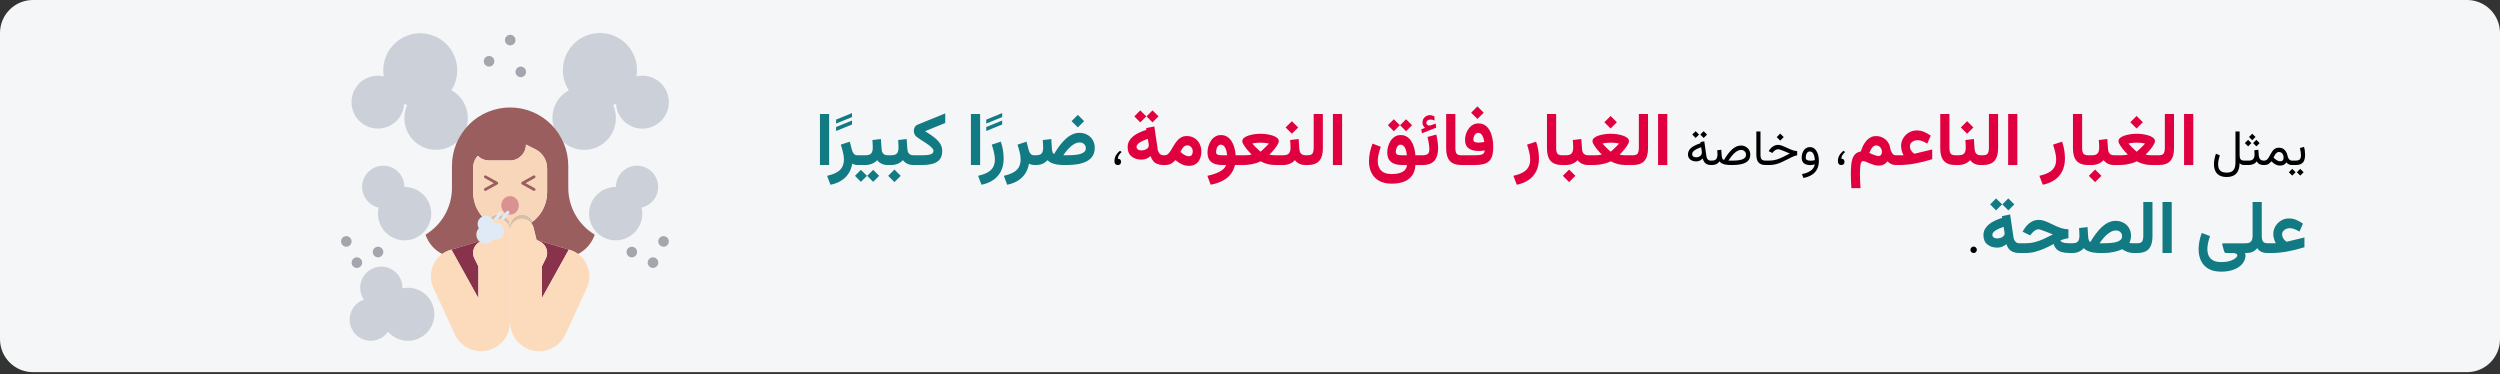<?xml version="1.0" encoding="UTF-8"?>
<svg xmlns="http://www.w3.org/2000/svg" width="909" height="136" viewBox="0 0 909 136" fill="none">
  <rect x="0" y="0" width="909" height="136" fill="#333333" stroke="none"/>
  <g clip-path="url(#clip0_108_2172)">
    <path d="M0 12V123.311C0 129.938 5.362 135.309 11.974 135.311H897.026C900.202 135.311 903.248 134.048 905.494 131.797C907.74 129.546 909 126.494 909 123.311V12C909 8.817 907.74 5.764 905.494 3.514C903.248 1.263 900.202 0 897.026 0H11.974C5.362 0.002 0 5.373 0 12Z" fill="#F5F6F7"></path>
    <path d="M131.653 67.977C131.643 65.218 133.107 62.663 135.49 61.28C137.873 59.898 140.812 59.898 143.195 61.28C145.578 62.663 147.042 65.218 147.032 67.977C151.156 67.948 154.846 70.539 156.226 74.434C157.605 78.329 156.372 82.672 153.153 85.255C149.933 87.838 145.435 88.094 141.945 85.892C138.454 83.691 136.739 79.515 137.67 75.489C134.157 74.706 131.656 71.584 131.653 67.977Z" fill="#CCD1D9"></path>
    <path d="M239.304 67.977C239.314 65.218 237.85 62.663 235.467 61.28C233.084 59.898 230.145 59.898 227.762 61.28C225.378 62.663 223.915 65.218 223.925 67.977C219.801 67.948 216.111 70.539 214.731 74.434C213.351 78.329 214.585 82.672 217.804 85.255C221.023 87.838 225.522 88.094 229.012 85.892C232.502 83.691 234.218 79.515 233.287 75.489C236.8 74.706 239.301 71.584 239.304 67.977Z" fill="#CCD1D9"></path>
    <path d="M204.752 51.575C203.889 49.658 202.745 47.88 201.359 46.301C199.77 41.081 202.043 35.459 206.809 32.819C203.547 27.743 204.043 21.114 208.024 16.582C212.005 12.05 218.504 10.717 223.941 13.317C229.379 15.916 232.434 21.817 231.425 27.77C235.354 26.865 239.429 28.515 241.629 31.901C243.829 35.286 243.686 39.689 241.271 42.924C238.856 46.159 234.682 47.54 230.82 46.38C226.958 45.221 224.228 41.769 223.985 37.736C223.634 37.906 223.276 38.06 222.909 38.2C225.144 43.167 223.61 49.024 219.23 52.25C214.849 55.477 208.814 55.195 204.752 51.575Z" fill="#CCD1D9"></path>
    <path d="M137.42 27.519C138.131 27.524 138.84 27.608 139.532 27.769C138.557 21.84 141.616 15.979 147.033 13.401C152.449 10.822 158.914 12.149 162.884 16.652C166.854 21.157 167.37 27.75 164.148 32.819C168.914 35.459 171.187 41.081 169.598 46.301C168.212 47.88 167.069 49.657 166.206 51.574C162.143 55.194 156.108 55.475 151.728 52.248C147.348 49.021 145.815 43.164 148.05 38.198C147.683 38.059 147.324 37.904 146.974 37.734C146.647 42.957 142.211 46.959 136.994 46.737C131.776 46.515 127.694 42.151 127.81 36.919C127.926 31.686 132.198 27.508 137.42 27.519L137.42 27.519Z" fill="#CCD1D9"></path>
    <path d="M185.478 39.079C179.869 39.075 174.489 41.307 170.523 45.282C166.556 49.257 164.33 54.649 164.333 60.271V68.305C164.333 75.274 160.684 81.731 154.721 85.316C155.734 88.376 157.919 90.906 160.796 92.348C161.696 91.701 162.696 91.206 163.756 90.884L164.14 90.768L175.867 87.243L176.962 82.811C177.124 82.155 177.441 81.548 177.885 81.039C174.215 78.526 172.02 74.358 172.022 69.904V61.061C172.022 59.427 172.632 57.853 173.733 56.649C174.805 57.734 176.265 58.344 177.789 58.344H185.478C188.662 58.34 191.241 55.755 191.246 52.564L194.687 54.279C197.286 55.593 198.928 58.258 198.935 61.176V69.903C198.937 74.358 196.742 78.526 193.072 81.039C193.516 81.547 193.833 82.155 193.994 82.811L195.09 87.243L206.816 90.768L207.201 90.884C208.261 91.206 209.261 91.701 210.161 92.348C213.037 90.905 215.223 88.375 216.236 85.316C210.273 81.731 206.624 75.273 206.624 68.304V60.271C206.627 54.649 204.401 49.257 200.434 45.282C196.468 41.307 191.088 39.075 185.478 39.079Z" fill="#9B5E5E"></path>
    <path d="M132.28 108.95C130.434 106.21 130.537 102.595 132.536 99.965C134.536 97.335 137.987 96.277 141.112 97.335C144.238 98.392 146.342 101.33 146.342 104.636C146.342 104.703 146.325 104.767 146.323 104.833C150.904 103.859 155.518 106.334 157.252 110.693C158.986 115.052 157.336 120.029 153.344 122.481C149.351 124.933 144.177 124.148 141.089 120.621C139.186 123.353 135.744 124.547 132.563 123.578C129.382 122.609 127.185 119.698 127.12 116.366C127.056 113.035 129.139 110.041 132.28 108.95H132.28Z" fill="#CCD1D9"></path>
    <path d="M198.454 93.966L197.012 96.876V108.435L206.816 90.768L195.09 87.242L196.455 87.917C197.977 88.689 198.936 90.253 198.935 91.963C198.94 92.66 198.775 93.348 198.454 93.966V93.966Z" fill="#88324C"></path>
    <path d="M172.503 93.967C172.182 93.348 172.017 92.66 172.022 91.963C172.021 90.254 172.98 88.689 174.502 87.917L175.867 87.243L164.141 90.769L173.944 108.435V96.876L172.503 93.967Z" fill="#88324C"></path>
    <path d="M197.012 108.435V96.876L198.454 93.967C198.775 93.348 198.94 92.66 198.935 91.963C198.936 90.254 197.977 88.689 196.455 87.917L195.09 87.243L193.994 82.812C193.832 82.156 193.516 81.548 193.072 81.039C191.892 79.668 189.985 79.176 188.292 79.808C186.599 80.44 185.476 82.061 185.478 83.871V117.124C185.476 122.09 188.923 126.389 193.763 127.455C198.603 128.52 203.531 126.065 205.605 121.555L213.391 104.64C214.002 103.331 214.317 101.904 214.313 100.459C214.315 97.243 212.769 94.223 210.161 92.348C209.261 91.701 208.261 91.207 207.201 90.884L206.816 90.769L197.012 108.435Z" fill="#FCDBBD"></path>
    <path d="M173.944 108.435L164.14 90.768L163.756 90.884C162.696 91.206 161.696 91.701 160.795 92.348C158.187 94.223 156.641 97.242 156.643 100.459C156.639 101.904 156.955 103.331 157.566 104.64L165.351 121.555C167.429 126.06 172.354 128.51 177.191 127.445C182.028 126.38 185.475 122.087 185.478 117.124V83.871C185.48 82.061 184.358 80.44 182.664 79.808C180.971 79.176 179.064 79.668 177.885 81.039C177.44 81.548 177.124 82.156 176.962 82.812L175.866 87.243L174.501 87.917C172.98 88.689 172.021 90.254 172.022 91.963C172.016 92.66 172.181 93.348 172.502 93.967L173.944 96.876L173.944 108.435Z" fill="#FCDBBD"></path>
    <path d="M185.482 82.364V83.87C185.476 82.059 186.597 80.437 188.29 79.805C189.983 79.172 191.89 79.665 193.068 81.039C193.293 80.885 193.508 80.723 193.725 80.552C193.559 80.18 193.338 79.837 193.068 79.533C191.888 78.165 189.984 77.677 188.293 78.308C186.603 78.939 185.482 80.556 185.482 82.364Z" fill="#DBBFA4"></path>
    <path d="M177.231 80.552C177.447 80.723 177.663 80.885 177.888 81.039C179.066 79.665 180.974 79.173 182.669 79.805C184.363 80.436 185.485 82.059 185.482 83.871V82.365C185.479 80.556 184.357 78.939 182.665 78.308C180.974 77.677 179.069 78.165 177.888 79.533C177.62 79.839 177.399 80.182 177.231 80.552Z" fill="#DBBFA4"></path>
    <path d="M172.021 61.064V69.902C172.018 74.069 173.942 78.001 177.231 80.552C177.399 80.182 177.62 79.838 177.887 79.532C179.069 78.165 180.973 77.677 182.665 78.308C184.357 78.938 185.479 80.555 185.482 82.364C185.482 80.556 186.603 78.939 188.293 78.308C189.984 77.677 191.887 78.165 193.067 79.532C193.337 79.836 193.559 80.18 193.724 80.552C197.016 78.004 198.94 74.07 198.934 69.902V61.172C198.925 58.258 197.284 55.595 194.687 54.282L191.241 52.569C191.231 55.752 188.659 58.331 185.482 58.34H177.789C176.264 58.341 174.803 57.731 173.731 56.645C172.629 57.852 172.019 59.428 172.021 61.064Z" fill="#F7D6BA"></path>
    <path d="M241.262 85.859C240.752 85.859 240.263 86.062 239.902 86.424C239.542 86.785 239.339 87.275 239.339 87.786C239.339 88.297 239.542 88.787 239.902 89.148C240.263 89.51 240.752 89.713 241.262 89.713C241.772 89.713 242.261 89.51 242.621 89.148C242.982 88.787 243.184 88.297 243.184 87.786C243.184 86.722 242.323 85.859 241.262 85.859Z" fill="#A3A7AD"></path>
    <path d="M229.728 89.713C228.666 89.713 227.805 90.575 227.805 91.639C227.805 92.703 228.666 93.566 229.728 93.566C230.789 93.566 231.65 92.703 231.65 91.639C231.65 90.575 230.789 89.713 229.728 89.713Z" fill="#A3A7AD"></path>
    <path d="M237.417 93.566C236.355 93.566 235.495 94.428 235.495 95.492C235.495 96.556 236.355 97.419 237.417 97.419C238.479 97.419 239.339 96.556 239.339 95.492C239.339 94.981 239.137 94.491 238.776 94.13C238.416 93.769 237.927 93.566 237.417 93.566Z" fill="#A3A7AD"></path>
    <path d="M125.922 85.859C124.86 85.859 124 86.722 124 87.786C124 88.297 124.202 88.787 124.563 89.148C124.923 89.51 125.412 89.713 125.922 89.713C126.432 89.713 126.921 89.51 127.281 89.148C127.642 88.787 127.844 88.297 127.844 87.786C127.844 87.275 127.642 86.785 127.281 86.424C126.921 86.062 126.432 85.859 125.922 85.859Z" fill="#A3A7AD"></path>
    <path d="M137.456 89.713C136.394 89.713 135.533 90.575 135.533 91.639C135.533 92.703 136.394 93.566 137.456 93.566C138.517 93.566 139.378 92.703 139.378 91.639C139.378 90.575 138.517 89.713 137.456 89.713Z" fill="#A3A7AD"></path>
    <path d="M129.766 93.566C128.705 93.566 127.844 94.428 127.844 95.492C127.844 96.556 128.705 97.419 129.766 97.419C130.828 97.419 131.688 96.556 131.688 95.492C131.688 94.428 130.828 93.566 129.766 93.566Z" fill="#A3A7AD"></path>
    <path d="M189.359 24.209C188.297 24.209 187.437 25.072 187.437 26.136C187.437 27.2 188.297 28.063 189.359 28.063C190.421 28.063 191.281 27.2 191.281 26.136C191.281 25.625 191.079 25.135 190.718 24.774C190.358 24.413 189.869 24.209 189.359 24.209Z" fill="#A3A7AD"></path>
    <path d="M177.825 20.356C176.763 20.356 175.902 21.219 175.902 22.283C175.902 22.794 176.105 23.284 176.465 23.645C176.826 24.006 177.315 24.209 177.825 24.209C178.886 24.209 179.747 23.347 179.747 22.283C179.747 21.219 178.886 20.356 177.825 20.356Z" fill="#A3A7AD"></path>
    <path d="M185.514 12.65C184.452 12.65 183.592 13.513 183.592 14.577C183.592 15.641 184.452 16.503 185.514 16.503C186.576 16.503 187.437 15.641 187.437 14.577C187.436 13.513 186.576 12.65 185.514 12.65Z" fill="#A3A7AD"></path>
    <path d="M194.185 69.411C194.42 69.411 194.626 69.252 194.685 69.023C194.744 68.795 194.641 68.555 194.435 68.441L191.099 66.589L194.435 64.737C194.598 64.648 194.701 64.479 194.705 64.293C194.709 64.107 194.613 63.934 194.454 63.839C194.295 63.743 194.097 63.741 193.935 63.832L189.784 66.136C189.62 66.228 189.518 66.401 189.518 66.589C189.518 66.777 189.62 66.951 189.784 67.042L193.935 69.346C194.012 69.389 194.097 69.411 194.185 69.411H194.185Z" fill="#9B5E5E"></path>
    <path d="M176.477 69.411C176.564 69.411 176.65 69.389 176.726 69.346L180.877 67.042C181.041 66.95 181.143 66.777 181.143 66.589C181.143 66.401 181.041 66.228 180.877 66.136L176.726 63.832C176.565 63.741 176.367 63.743 176.208 63.838C176.048 63.934 175.953 64.107 175.956 64.293C175.96 64.479 176.063 64.648 176.226 64.737L179.562 66.589L176.226 68.441C176.02 68.555 175.918 68.795 175.977 69.023C176.036 69.251 176.241 69.411 176.477 69.411L176.477 69.411Z" fill="#9B5E5E"></path>
    <path d="M185.459 78.033C183.693 78.033 182.261 76.526 182.261 74.668C182.261 72.81 183.693 71.303 185.459 71.303C187.225 71.303 188.656 72.81 188.656 74.668C188.656 76.526 187.225 78.033 185.459 78.033Z" fill="#D99192"></path>
    <path d="M174.106 83.037C173.462 81.981 173.527 80.638 174.271 79.651C175.016 78.664 176.287 78.234 177.476 78.567C178.665 78.899 179.53 79.928 179.656 81.158C180.776 80.941 181.923 81.378 182.615 82.287C183.308 83.197 183.426 84.421 182.92 85.446C182.415 86.472 181.373 87.122 180.232 87.123C179.912 87.123 179.594 87.071 179.291 86.97C178.65 88.057 177.445 88.679 176.191 88.57C174.936 88.462 173.855 87.642 173.411 86.461C172.966 85.281 173.236 83.949 174.106 83.037Z" fill="#E0EAF7"></path>
    <path d="M180.216 80.29C180.39 80.29 180.555 80.212 180.665 80.077L182.519 77.819C182.715 77.57 182.676 77.21 182.431 77.008C182.187 76.807 181.827 76.838 181.621 77.079L179.767 79.337C179.624 79.511 179.594 79.752 179.69 79.956C179.787 80.16 179.991 80.29 180.216 80.29V80.29Z" fill="#E0EAF7"></path>
    <path d="M182.815 80.05C182.988 80.05 183.153 79.972 183.264 79.837L185.117 77.579C185.31 77.33 185.27 76.972 185.027 76.771C184.784 76.571 184.425 76.601 184.219 76.839L182.366 79.097C182.223 79.271 182.193 79.512 182.289 79.716C182.385 79.92 182.59 80.05 182.815 80.05V80.05Z" fill="#E0EAF7"></path>
    <path d="M301.479 41.451H298.13V59.987H301.479V41.451ZM303.997 47.632L309.784 45.272V43.822L303.997 46.195V47.632ZM303.997 44.929L309.784 42.569V41.119L303.997 43.492V44.929ZM311.946 60H312.302V56.454H311.801C311.212 56.454 310.76 56.273 310.443 55.913C310.136 55.544 309.903 55.056 309.745 54.45L308.98 51.51L305.71 52.591C306 53.443 306.26 54.353 306.488 55.32C306.726 56.287 306.844 57.166 306.844 57.956C306.844 59.126 306.607 60.101 306.132 60.883C305.658 61.666 304.963 62.294 304.049 62.769C303.144 63.252 302.041 63.639 300.74 63.929L301.953 67.172C303.5 66.864 304.823 66.355 305.921 65.643C307.029 64.939 307.912 64.065 308.571 63.019C309.23 61.973 309.666 60.795 309.876 59.486C310.114 59.635 310.413 59.758 310.773 59.855C311.133 59.952 311.524 60 311.946 60ZM311.788 56.454V60H313.779V56.454H311.788ZM317.483 61.767L315.308 63.929L317.483 66.117L319.659 63.929L317.483 61.767ZM313.027 61.767L310.878 63.929L313.027 66.117L315.229 63.929L313.027 61.767ZM317.207 50.916C317.25 51.365 317.281 51.826 317.299 52.301C317.325 52.767 317.338 53.246 317.338 53.738C317.338 54.652 317.145 55.333 316.758 55.781C316.372 56.23 315.682 56.454 314.688 56.454H313.436V60H314.688C315.523 60 316.31 59.846 317.048 59.539C317.795 59.231 318.428 58.796 318.947 58.233C319.21 58.585 319.522 58.893 319.883 59.156C320.243 59.42 320.661 59.627 321.135 59.776C321.61 59.925 322.146 60 322.744 60H323.034V56.454H322.77C322.278 56.454 321.874 56.361 321.557 56.177C321.241 55.992 320.999 55.728 320.832 55.386C320.674 55.043 320.582 54.643 320.555 54.186L320.292 50.547L317.207 50.916ZM322.506 56.454V60H323.139V56.454H322.506ZM325.222 61.648L322.941 63.929L325.222 66.21L327.503 63.929L325.222 61.648ZM326.567 50.916C326.611 51.365 326.642 51.826 326.659 52.301C326.686 52.767 326.699 53.246 326.699 53.738C326.699 54.652 326.505 55.333 326.119 55.781C325.732 56.23 325.042 56.454 324.049 56.454H322.796V60H324.049C324.884 60 325.67 59.846 326.409 59.539C327.156 59.231 327.789 58.796 328.307 58.233C328.571 58.585 328.883 58.893 329.243 59.156C329.604 59.42 330.021 59.627 330.496 59.776C330.97 59.925 331.506 60 332.104 60H332.394V56.454H332.13C331.638 56.454 331.234 56.361 330.917 56.177C330.601 55.992 330.359 55.728 330.192 55.386C330.034 55.043 329.942 54.643 329.916 54.186L329.652 50.547L326.567 50.916ZM336.349 47.7L343.692 44.72V41.227L333.646 45.327C333.189 45.502 332.842 45.806 332.605 46.236C332.376 46.667 332.262 47.12 332.262 47.594C332.262 48.016 332.354 48.425 332.539 48.82C332.732 49.216 333 49.545 333.343 49.809C333.765 50.117 334.24 50.442 334.767 50.785C335.303 51.127 335.839 51.475 336.375 51.826C336.92 52.178 337.421 52.529 337.878 52.881C338.335 53.232 338.705 53.571 338.986 53.896C339.267 54.221 339.408 54.52 339.408 54.792C339.408 55.241 339.25 55.584 338.933 55.821C338.617 56.058 338.138 56.225 337.496 56.322C336.863 56.41 336.059 56.454 335.083 56.454H331.906V60H335.097C336.644 60 337.975 59.851 339.091 59.552C340.216 59.244 341.082 58.717 341.688 57.97C342.295 57.214 342.598 56.172 342.598 54.845C342.598 54.23 342.493 53.654 342.282 53.118C342.071 52.582 341.772 52.077 341.385 51.602C340.999 51.127 340.546 50.675 340.027 50.244C339.509 49.805 338.938 49.378 338.313 48.965C337.689 48.552 337.035 48.13 336.349 47.7ZM356.375 41.451H353.026V59.987H356.375V41.451ZM358.603 47.632L364.391 45.272V43.822L358.603 46.195V47.632ZM358.603 44.929L364.391 42.569V41.119L358.603 43.492V44.929ZM356.876 67.172C358.537 66.838 359.97 66.258 361.174 65.432C362.378 64.606 363.305 63.533 363.956 62.215C364.606 60.905 364.931 59.363 364.931 57.587C364.931 56.612 364.843 55.592 364.667 54.529C364.492 53.465 364.232 52.459 363.89 51.51L360.607 52.591C360.897 53.443 361.156 54.353 361.385 55.32C361.622 56.287 361.741 57.166 361.741 57.956C361.741 59.126 361.503 60.101 361.029 60.883C360.554 61.666 359.86 62.294 358.946 62.769C358.041 63.252 356.938 63.639 355.637 63.929L356.876 67.172ZM376.203 60H376.559V56.454H376.058C375.469 56.454 375.017 56.273 374.7 55.913C374.393 55.544 374.16 55.056 374.001 54.45L373.237 51.51L369.967 52.591C370.257 53.443 370.517 54.353 370.745 55.32C370.982 56.287 371.101 57.166 371.101 57.956C371.101 59.126 370.864 60.101 370.389 60.883C369.915 61.666 369.22 62.294 368.306 62.769C367.401 63.252 366.298 63.639 364.997 63.929L366.21 67.172C367.757 66.864 369.08 66.355 370.178 65.643C371.286 64.939 372.169 64.065 372.828 63.019C373.487 61.973 373.922 60.795 374.133 59.486C374.371 59.635 374.669 59.758 375.03 59.855C375.39 59.952 375.781 60 376.203 60ZM391.905 41.767L389.624 44.048L391.905 46.329L394.186 44.048L391.905 41.767ZM392.538 51.787C393.197 51.787 393.737 51.984 394.159 52.38C394.59 52.767 394.805 53.281 394.805 53.922C394.805 54.432 394.634 54.854 394.291 55.188C393.948 55.513 393.465 55.773 392.841 55.966C392.217 56.15 391.492 56.278 390.666 56.348C389.839 56.419 388.947 56.454 387.989 56.454H386.605C387.036 55.821 387.488 55.223 387.963 54.661C388.438 54.098 388.93 53.602 389.439 53.171C389.949 52.74 390.463 52.402 390.982 52.156C391.509 51.91 392.028 51.787 392.538 51.787ZM383.283 55.966C383.037 55.922 382.848 55.715 382.716 55.346C382.593 54.968 382.514 54.577 382.479 54.173L382.241 50.56L379.156 50.93C379.191 51.387 379.222 51.848 379.249 52.314C379.275 52.771 379.288 53.246 379.288 53.738C379.288 54.643 379.108 55.324 378.748 55.781C378.396 56.23 377.675 56.454 376.585 56.454H376.071L376.058 60H376.585C377.596 60 378.431 59.846 379.09 59.539C379.758 59.231 380.343 58.796 380.844 58.233C381.248 58.647 381.745 58.985 382.333 59.248C382.931 59.512 383.63 59.706 384.43 59.829C385.229 59.943 386.144 60 387.172 60H387.871C389.338 60 390.692 59.895 391.931 59.684C393.17 59.464 394.247 59.112 395.161 58.629C396.084 58.137 396.796 57.486 397.297 56.678C397.798 55.869 398.048 54.872 398.048 53.685C398.048 52.648 397.807 51.725 397.323 50.916C396.849 50.099 396.189 49.462 395.346 49.005C394.502 48.539 393.535 48.306 392.445 48.306C391.522 48.306 390.644 48.508 389.809 48.913C388.974 49.308 388.178 49.857 387.422 50.56C386.667 51.264 385.941 52.077 385.247 52.999C384.562 53.922 383.907 54.911 383.283 55.966ZM730.222 72.145L728.047 74.308L730.222 76.496L732.397 74.308L730.222 72.145ZM725.766 72.145L723.617 74.308L725.766 76.496L727.968 74.308L725.766 72.145ZM734.23 92H734.665V88.454H734.283C733.624 88.454 733.118 88.243 732.767 87.821C732.415 87.39 732.2 86.907 732.121 86.371L730.881 77.973L727.902 78.579L727.994 79.212C727.08 79.493 726.21 79.827 725.384 80.214C724.566 80.592 723.841 81.036 723.208 81.545C722.584 82.055 722.088 82.635 721.719 83.286C721.358 83.936 721.178 84.67 721.178 85.487C721.178 86.973 721.653 88.102 722.602 88.876C723.551 89.649 724.738 90.036 726.162 90.036C726.803 90.036 727.392 89.935 727.928 89.732C728.464 89.522 729 89.201 729.537 88.77C729.756 89.482 730.073 90.08 730.486 90.563C730.899 91.038 731.417 91.398 732.042 91.644C732.666 91.881 733.395 92 734.23 92ZM728.864 84.868C728.864 85.272 728.724 85.61 728.442 85.883C728.17 86.155 727.823 86.357 727.401 86.489C726.979 86.621 726.553 86.687 726.122 86.687C725.612 86.687 725.199 86.573 724.883 86.344C724.575 86.107 724.421 85.782 724.421 85.369C724.421 85.079 724.531 84.797 724.751 84.525C724.971 84.252 725.27 83.998 725.647 83.76C726.034 83.514 726.474 83.286 726.966 83.075C727.458 82.855 727.972 82.653 728.508 82.468L728.759 83.998C728.794 84.156 728.82 84.31 728.838 84.459C728.855 84.608 728.864 84.745 728.864 84.868ZM753.346 88.454H752.634C752.063 88.454 751.527 88.423 751.026 88.361C750.525 88.3 750.107 88.194 749.773 88.045C749.448 87.887 749.237 87.685 749.141 87.439C749.712 87.192 750.226 87.012 750.683 86.898C751.14 86.775 751.606 86.691 752.081 86.647V83.378C751.571 83.352 751.096 83.303 750.657 83.233C750.217 83.154 749.765 83.04 749.299 82.89C748.842 82.732 748.323 82.53 747.743 82.284C747.163 82.029 746.482 81.708 745.7 81.321C744.97 80.961 744.245 80.644 743.524 80.372C742.812 80.091 742.065 79.95 741.283 79.95C740.141 79.95 739.112 80.275 738.198 80.926C737.284 81.576 736.524 82.402 735.917 83.404L735.403 84.235L738.172 85.593L738.805 84.802C739.068 84.459 739.42 84.138 739.859 83.839C740.308 83.532 740.778 83.378 741.27 83.378C741.375 83.378 741.512 83.4 741.679 83.444C741.854 83.488 742.061 83.554 742.298 83.642C742.544 83.721 742.821 83.822 743.129 83.945C743.428 84.05 743.771 84.182 744.157 84.34C744.553 84.49 744.948 84.644 745.344 84.802C745.748 84.96 746.113 85.109 746.438 85.25C745.172 85.9 743.999 86.467 742.918 86.951C741.846 87.425 740.787 87.794 739.741 88.058C738.704 88.322 737.592 88.454 736.405 88.454H734.19V92H736.366C737.596 92 738.792 91.851 739.952 91.552C741.121 91.244 742.268 90.844 743.393 90.352C744.518 89.851 745.625 89.306 746.715 88.717C746.935 89.499 747.295 90.132 747.796 90.616C748.297 91.099 748.947 91.451 749.747 91.67C750.547 91.89 751.492 92 752.582 92H753.346V88.454ZM769.325 83.787C769.984 83.787 770.524 83.984 770.946 84.38C771.377 84.767 771.592 85.281 771.592 85.922C771.592 86.432 771.421 86.854 771.078 87.188C770.735 87.513 770.252 87.772 769.628 87.966C769.004 88.15 768.279 88.278 767.453 88.348C766.626 88.418 765.734 88.454 764.776 88.454H763.392C763.823 87.821 764.275 87.223 764.75 86.661C765.225 86.098 765.717 85.602 766.227 85.171C766.736 84.74 767.25 84.402 767.769 84.156C768.296 83.91 768.815 83.787 769.325 83.787ZM764.658 92C766.029 92 767.312 91.873 768.507 91.618C769.711 91.363 770.757 91.029 771.645 90.616C772.19 91.002 772.818 91.332 773.53 91.605C774.242 91.868 775.13 92 776.193 92H776.562V88.454H776.18C775.855 88.454 775.569 88.449 775.323 88.44C775.086 88.432 774.875 88.418 774.69 88.401C774.506 88.383 774.343 88.361 774.203 88.335C774.422 87.992 774.581 87.57 774.677 87.069C774.783 86.568 774.835 86.107 774.835 85.685C774.835 84.648 774.594 83.725 774.11 82.916C773.636 82.099 772.977 81.462 772.133 81.005C771.289 80.539 770.322 80.306 769.232 80.306C768.301 80.306 767.417 80.508 766.583 80.913C765.756 81.308 764.965 81.857 764.209 82.561C763.454 83.264 762.733 84.077 762.047 84.999C761.362 85.922 760.703 86.911 760.07 87.966C759.824 87.922 759.635 87.715 759.503 87.346C759.38 86.968 759.301 86.577 759.266 86.173L759.028 82.561L755.943 82.93C755.979 83.387 756.009 83.848 756.036 84.314C756.062 84.771 756.075 85.246 756.075 85.738C756.075 86.643 755.895 87.324 755.535 87.781C755.183 88.23 754.462 88.454 753.373 88.454H752.858L752.845 92H753.373C754.383 92 755.218 91.846 755.877 91.539C756.545 91.231 757.13 90.796 757.631 90.233C758.035 90.647 758.532 90.985 759.121 91.249C759.718 91.512 760.417 91.706 761.217 91.829C762.017 91.943 762.931 92 763.959 92H764.658ZM776.088 88.454V92H777.063C779.023 92 780.443 91.495 781.322 90.484C782.201 89.473 782.64 87.979 782.64 86.001V73.451H779.305V85.751C779.305 86.63 779.168 87.302 778.896 87.768C778.632 88.225 778.026 88.454 777.077 88.454H776.088ZM789.641 73.451H786.292V91.987H789.641V73.451ZM807.61 98.776C809.025 98.776 810.282 98.614 811.38 98.289C812.479 97.972 813.406 97.537 814.162 96.983C814.918 96.43 815.489 95.797 815.876 95.085C816.263 94.382 816.456 93.648 816.456 92.883C816.456 92.734 816.447 92.598 816.43 92.475C816.412 92.352 816.368 92.193 816.298 92V88.467H808.493C808.229 88.467 808.076 88.524 808.032 88.638C807.988 88.744 808.001 88.906 808.071 89.126L808.585 91.024C808.673 91.323 808.761 91.561 808.849 91.736C808.946 91.912 809.161 92 809.495 92H811.539C812.215 92 812.708 92.066 813.015 92.198C813.332 92.338 813.49 92.571 813.49 92.897C813.49 93.134 813.288 93.441 812.883 93.819C812.479 94.197 811.842 94.536 810.972 94.835C810.11 95.133 808.99 95.283 807.61 95.283C806.335 95.283 805.333 95.067 804.604 94.637C803.875 94.206 803.356 93.63 803.048 92.91C802.75 92.189 802.6 91.398 802.6 90.537C802.6 89.904 802.679 89.196 802.837 88.414C803.004 87.632 803.246 86.775 803.562 85.843L800.57 84.696C800.157 85.795 799.858 86.845 799.673 87.847C799.498 88.84 799.41 89.772 799.41 90.642C799.41 92.18 799.695 93.56 800.267 94.782C800.847 96.012 801.739 96.983 802.943 97.695C804.156 98.416 805.711 98.776 807.61 98.776ZM819.04 85.79C819.04 86.379 818.961 86.872 818.803 87.267C818.653 87.663 818.398 87.961 818.038 88.164C817.687 88.357 817.203 88.454 816.588 88.454H815.823V92H816.667C817.37 92 817.963 91.93 818.447 91.789C818.939 91.648 819.361 91.451 819.712 91.196C820.073 90.932 820.407 90.616 820.714 90.247C820.996 90.633 821.308 90.959 821.65 91.222C822.002 91.477 822.406 91.67 822.863 91.802C823.329 91.934 823.878 92 824.511 92H824.88V88.454H824.485C823.922 88.454 823.487 88.353 823.18 88.15C822.881 87.948 822.67 87.649 822.547 87.254C822.433 86.858 822.375 86.375 822.375 85.804V73.451H819.04V85.79ZM827.478 88.454H824.419V92H825.737C826.687 92 827.645 91.956 828.611 91.868C829.587 91.772 830.576 91.635 831.578 91.46C832.588 91.275 833.617 91.055 834.663 90.8C835.708 90.537 836.785 90.233 837.893 89.891V86.344L831.63 87.847C831.586 87.856 831.538 87.865 831.485 87.874C831.441 87.882 831.406 87.887 831.38 87.887C831.204 87.79 830.984 87.614 830.721 87.359C830.466 87.096 830.242 86.775 830.048 86.397C829.864 86.019 829.771 85.615 829.771 85.184C829.771 84.727 829.908 84.336 830.18 84.011C830.453 83.677 830.8 83.422 831.222 83.246C831.644 83.061 832.074 82.969 832.514 82.969C833.164 82.969 833.771 83.088 834.333 83.325C834.904 83.562 835.489 83.857 836.086 84.209L837.365 81.308C836.513 80.728 835.682 80.271 834.874 79.937C834.074 79.594 833.208 79.423 832.276 79.423C831.23 79.423 830.277 79.682 829.416 80.201C828.554 80.71 827.864 81.396 827.346 82.257C826.827 83.119 826.568 84.064 826.568 85.092C826.568 85.443 826.607 85.826 826.687 86.239C826.766 86.643 826.871 87.039 827.003 87.425C827.144 87.812 827.302 88.155 827.478 88.454Z" fill="#117A83"></path>
    <path d="M407.817 55.28L407.237 54.823C406.839 55.134 406.484 55.48 406.174 55.86C405.869 56.241 405.632 56.657 405.462 57.108C405.292 57.554 405.207 58.043 405.207 58.576C405.207 59.01 405.307 59.355 405.506 59.613C405.711 59.871 406.045 60 406.508 60C406.871 60 407.144 59.898 407.325 59.692C407.507 59.481 407.598 59.197 407.598 58.84C407.598 58.477 407.516 58.204 407.352 58.023C407.193 57.841 406.906 57.75 406.49 57.75C406.49 57.217 406.607 56.766 406.842 56.397C407.082 56.027 407.407 55.655 407.817 55.28ZM619.449 47.704L618.228 48.926L619.449 50.165L620.68 48.926L619.449 47.704ZM616.531 47.704L615.31 48.926L616.531 50.165L617.762 48.926L616.531 47.704ZM622.077 60H622.376V58.4H622.112C621.603 58.4 621.213 58.26 620.943 57.978C620.68 57.691 620.513 57.29 620.442 56.774L619.678 51.378L618.271 51.659L618.333 52.081C617.542 52.327 616.856 52.594 616.276 52.881C615.702 53.162 615.228 53.47 614.853 53.804C614.478 54.138 614.199 54.498 614.018 54.885C613.836 55.272 613.745 55.69 613.745 56.142C613.745 56.938 614.029 57.562 614.598 58.014C615.166 58.465 615.869 58.69 616.707 58.69C617.199 58.69 617.633 58.6 618.008 58.418C618.383 58.236 618.761 57.976 619.142 57.636C619.235 58.105 619.402 58.518 619.643 58.875C619.889 59.232 620.211 59.511 620.609 59.71C621.014 59.903 621.503 60 622.077 60ZM618.79 55.491C618.79 55.849 618.69 56.156 618.491 56.414C618.298 56.672 618.043 56.868 617.727 57.003C617.416 57.138 617.088 57.205 616.742 57.205C616.291 57.205 615.934 57.105 615.67 56.906C615.406 56.707 615.274 56.414 615.274 56.027C615.274 55.787 615.336 55.562 615.459 55.351C615.588 55.134 615.784 54.926 616.048 54.727C616.312 54.522 616.648 54.319 617.059 54.12C617.475 53.915 617.967 53.71 618.535 53.505L618.755 54.973C618.767 55.066 618.775 55.154 618.781 55.236C618.787 55.318 618.79 55.403 618.79 55.491ZM633.037 54.516C633.582 54.516 634.019 54.685 634.347 55.025C634.681 55.365 634.848 55.793 634.848 56.309C634.848 56.672 634.745 56.985 634.54 57.249C634.335 57.513 634.027 57.73 633.617 57.899C633.207 58.069 632.691 58.195 632.07 58.277C631.449 58.359 630.72 58.4 629.882 58.4H628.458C628.868 57.756 629.272 57.19 629.671 56.704C630.069 56.218 630.459 55.813 630.84 55.491C631.227 55.163 631.602 54.92 631.965 54.762C632.334 54.598 632.691 54.516 633.037 54.516ZM626.867 58.128C626.586 58.128 626.378 57.958 626.243 57.618C626.108 57.273 626.026 56.903 625.997 56.511L625.865 54.454L624.397 54.63C624.409 54.905 624.424 55.163 624.441 55.403C624.465 55.644 624.477 55.904 624.477 56.185C624.477 56.848 624.333 57.384 624.046 57.794C623.765 58.198 623.214 58.4 622.394 58.4H622.06L622.051 60H622.394C623.097 60 623.659 59.895 624.081 59.684C624.509 59.467 624.893 59.127 625.232 58.664C625.414 58.945 625.675 59.185 626.015 59.385C626.354 59.584 626.806 59.736 627.368 59.842C627.931 59.947 628.625 60 629.451 60H629.917C631.001 60 631.947 59.924 632.756 59.772C633.57 59.619 634.247 59.388 634.786 59.077C635.325 58.761 635.729 58.365 635.999 57.891C636.269 57.416 636.403 56.859 636.403 56.221C636.403 55.594 636.257 55.031 635.964 54.533C635.671 54.035 635.264 53.643 634.742 53.355C634.227 53.062 633.635 52.916 632.967 52.916C632.463 52.916 631.959 53.022 631.455 53.232C630.951 53.443 630.447 53.763 629.943 54.19C629.439 54.618 628.93 55.16 628.414 55.816C627.904 56.467 627.389 57.237 626.867 58.128ZM638.609 47.81V56.291C638.609 57.574 638.885 58.515 639.436 59.112C639.986 59.704 640.821 60 641.94 60H642.151V58.4H641.94C641.325 58.4 640.865 58.257 640.561 57.97C640.262 57.683 640.112 57.126 640.112 56.3V47.81H638.609ZM647.284 48.574L646.01 49.849L647.284 51.123L648.559 49.849L647.284 48.574ZM641.826 58.4V60H643.276C644.103 60 644.876 59.912 645.597 59.736C646.323 59.555 647.035 59.309 647.732 58.998C648.436 58.688 649.162 58.333 649.912 57.935C650.533 57.606 651.061 57.34 651.494 57.135C651.928 56.93 652.3 56.774 652.61 56.669C652.921 56.563 653.199 56.496 653.445 56.467V54.946C653.182 54.929 652.906 54.891 652.619 54.832C652.332 54.773 652.024 54.688 651.696 54.577C651.374 54.466 651.02 54.325 650.633 54.155C650.246 53.985 649.815 53.786 649.341 53.558C648.796 53.294 648.289 53.083 647.82 52.925C647.357 52.761 646.936 52.679 646.555 52.679C645.863 52.679 645.23 52.869 644.656 53.25C644.088 53.625 643.61 54.126 643.224 54.753L643.092 54.964L644.437 55.623L644.674 55.324C644.902 55.031 645.181 54.782 645.509 54.577C645.843 54.366 646.188 54.261 646.546 54.261C646.698 54.261 646.889 54.296 647.117 54.366C647.346 54.431 647.618 54.524 647.935 54.648C648.251 54.77 648.617 54.917 649.033 55.087C649.32 55.198 649.552 55.295 649.728 55.377C649.903 55.453 650.067 55.523 650.22 55.588C650.378 55.652 650.568 55.726 650.791 55.808C649.918 56.265 649.083 56.69 648.286 57.082C647.495 57.475 646.695 57.794 645.887 58.04C645.084 58.28 644.223 58.4 643.303 58.4H641.826ZM661.347 58.497C661.347 57.876 661.282 57.27 661.153 56.678C661.03 56.08 660.834 55.541 660.564 55.06C660.301 54.58 659.961 54.199 659.545 53.918C659.135 53.631 658.64 53.487 658.06 53.487C657.567 53.487 657.134 53.599 656.759 53.821C656.39 54.044 656.082 54.343 655.836 54.718C655.59 55.087 655.402 55.497 655.273 55.948C655.15 56.399 655.089 56.851 655.089 57.302C655.089 58.216 655.358 58.898 655.897 59.35C656.442 59.801 657.242 60.026 658.297 60.026C658.52 60.026 658.777 60 659.07 59.947C659.363 59.895 659.621 59.833 659.844 59.763C659.75 60.366 659.507 60.902 659.114 61.371C658.722 61.846 658.194 62.244 657.532 62.566C656.876 62.889 656.097 63.138 655.194 63.313L655.713 64.711C656.961 64.471 658.001 64.078 658.833 63.533C659.671 62.994 660.298 62.303 660.714 61.459C661.136 60.621 661.347 59.634 661.347 58.497ZM658.341 58.435C657.743 58.435 657.298 58.345 657.005 58.163C656.712 57.981 656.565 57.677 656.565 57.249C656.565 56.985 656.606 56.684 656.688 56.344C656.776 56.004 656.926 55.708 657.137 55.456C657.354 55.198 657.655 55.069 658.042 55.069C658.323 55.069 658.569 55.14 658.78 55.28C658.997 55.421 659.182 55.629 659.334 55.904C659.486 56.174 659.606 56.502 659.694 56.889C659.788 57.275 659.85 57.715 659.879 58.207C659.627 58.283 659.369 58.342 659.105 58.383C658.842 58.418 658.587 58.435 658.341 58.435ZM670.865 55.28L670.285 54.823C669.887 55.134 669.532 55.48 669.222 55.86C668.917 56.241 668.68 56.657 668.51 57.108C668.34 57.554 668.255 58.043 668.255 58.576C668.255 59.01 668.354 59.355 668.554 59.613C668.759 59.871 669.093 60 669.556 60C669.919 60 670.191 59.898 670.373 59.692C670.555 59.481 670.646 59.197 670.646 58.84C670.646 58.477 670.563 58.204 670.399 58.023C670.241 57.841 669.954 57.75 669.538 57.75C669.538 57.217 669.655 56.766 669.89 56.397C670.13 56.027 670.455 55.655 670.865 55.28ZM809.653 64.359C810.409 64.359 811.077 64.254 811.657 64.043C812.237 63.838 812.724 63.524 813.116 63.102C813.509 62.687 813.805 62.162 814.004 61.529C814.209 60.902 814.312 60.17 814.312 59.332C814.481 59.49 814.637 59.619 814.777 59.719C814.924 59.818 815.097 59.892 815.296 59.938C815.501 59.98 815.773 60 816.113 60H816.351V58.4H816.096C815.387 58.4 814.912 58.233 814.672 57.899C814.438 57.56 814.32 57.062 814.32 56.405V47.81H812.817V59.139C812.817 59.988 812.697 60.68 812.457 61.213C812.223 61.752 811.871 62.148 811.402 62.399C810.934 62.651 810.351 62.777 809.653 62.777C808.897 62.777 808.288 62.657 807.825 62.417C807.368 62.183 807.034 61.84 806.823 61.389C806.612 60.943 806.507 60.404 806.507 59.772C806.507 59.238 806.565 58.688 806.683 58.119C806.8 57.551 806.943 56.997 807.113 56.458L805.716 55.895C805.493 56.517 805.317 57.155 805.188 57.812C805.06 58.462 804.995 59.098 804.995 59.719C804.995 60.639 805.156 61.447 805.479 62.145C805.801 62.842 806.305 63.384 806.99 63.77C807.676 64.163 808.563 64.359 809.653 64.359ZM816.008 58.4V60H817.036V58.4H816.008ZM818.917 48.618L817.73 49.805L818.917 50.991L820.104 49.805L818.917 48.618ZM820.42 50.842L819.233 52.028L820.42 53.215L821.606 52.028L820.42 50.842ZM817.414 50.842L816.228 52.028L817.414 53.215L818.601 52.028L817.414 50.842ZM819.673 54.63C819.696 54.882 819.714 55.134 819.726 55.386C819.743 55.638 819.752 55.904 819.752 56.185C819.752 56.877 819.591 57.419 819.269 57.812C818.952 58.204 818.422 58.4 817.678 58.4H816.852V60H817.678C818.24 60 818.779 59.892 819.295 59.675C819.811 59.458 820.227 59.118 820.543 58.655C820.701 58.942 820.892 59.185 821.114 59.385C821.337 59.584 821.606 59.736 821.923 59.842C822.239 59.947 822.614 60 823.048 60H823.241V58.4H823.065C822.69 58.4 822.374 58.321 822.116 58.163C821.864 58.005 821.668 57.785 821.527 57.504C821.387 57.217 821.305 56.886 821.281 56.511L821.141 54.454L819.673 54.63ZM823.285 60C823.713 60 824.07 59.95 824.357 59.851C824.645 59.745 824.905 59.593 825.14 59.394C825.374 59.194 825.617 58.951 825.869 58.664C826.227 59.004 826.572 59.288 826.906 59.517C827.24 59.745 827.58 59.915 827.926 60.026C828.271 60.144 828.641 60.202 829.033 60.202C829.613 60.202 830.085 60.097 830.448 59.886C830.812 59.669 831.116 59.382 831.362 59.024C831.585 59.364 831.875 59.613 832.232 59.772C832.59 59.924 832.956 60 833.331 60H833.568V58.4H833.34C833.088 58.4 832.856 58.333 832.646 58.198C832.435 58.063 832.253 57.864 832.101 57.601C831.948 57.331 831.831 57.006 831.749 56.625C831.632 56.068 831.441 55.57 831.178 55.131C830.914 54.691 830.568 54.343 830.141 54.085C829.713 53.827 829.191 53.698 828.576 53.698C828.037 53.698 827.583 53.812 827.214 54.041C826.851 54.264 826.54 54.554 826.282 54.911C826.024 55.269 825.79 55.649 825.579 56.054C825.374 56.452 825.166 56.83 824.955 57.188C824.744 57.545 824.504 57.838 824.234 58.066C823.965 58.289 823.634 58.4 823.241 58.4H822.916V60H823.285ZM828.611 55.254C829.145 55.254 829.561 55.45 829.859 55.843C830.164 56.23 830.316 56.727 830.316 57.337C830.316 57.765 830.208 58.09 829.991 58.312C829.78 58.535 829.455 58.647 829.016 58.647C828.852 58.647 828.664 58.611 828.453 58.541C828.248 58.471 828.025 58.362 827.785 58.216C827.604 58.105 827.416 57.97 827.223 57.812C827.029 57.653 826.836 57.475 826.643 57.275C826.795 56.941 826.968 56.619 827.161 56.309C827.354 55.998 827.571 55.746 827.812 55.553C828.052 55.353 828.318 55.254 828.611 55.254ZM833.199 58.4V60H833.902V58.4H833.199ZM836.372 61.398L835.15 62.619L836.372 63.858L837.603 62.619L836.372 61.398ZM833.454 61.398L832.232 62.619L833.454 63.858L834.685 62.619L833.454 61.398ZM834.676 60C835.602 60 836.313 59.842 836.812 59.525C837.31 59.209 837.652 58.778 837.84 58.233C838.033 57.683 838.13 57.056 838.13 56.352C838.13 55.925 838.101 55.444 838.042 54.911C837.983 54.378 837.884 53.88 837.743 53.417L836.24 53.821C836.375 54.302 836.475 54.785 836.539 55.272C836.604 55.758 836.636 56.165 836.636 56.493C836.636 57.079 836.501 57.545 836.231 57.891C835.968 58.23 835.443 58.4 834.658 58.4H833.709V60H834.676ZM716.445 90.831C716.445 91.165 716.56 91.443 716.788 91.666C717.017 91.889 717.292 92 717.614 92C717.937 92 718.212 91.886 718.44 91.657C718.669 91.429 718.783 91.153 718.783 90.831C718.783 90.509 718.669 90.233 718.44 90.005C718.212 89.77 717.937 89.653 717.614 89.653C717.292 89.653 717.017 89.77 716.788 90.005C716.56 90.233 716.445 90.509 716.445 90.831Z" fill="black"></path>
    <path d="M419.054 40.145L416.879 42.308L419.054 44.496L421.229 42.308L419.054 40.145ZM414.598 40.145L412.449 42.308L414.598 44.496L416.8 42.308L414.598 40.145ZM423.062 60H423.497V56.454H423.115C422.456 56.454 421.95 56.243 421.599 55.821C421.247 55.39 421.032 54.907 420.953 54.371L419.713 45.973L416.734 46.579L416.826 47.212C415.912 47.493 415.042 47.827 414.216 48.214C413.398 48.592 412.673 49.036 412.041 49.545C411.417 50.055 410.92 50.635 410.551 51.286C410.19 51.936 410.01 52.67 410.01 53.487C410.01 54.973 410.485 56.102 411.434 56.876C412.383 57.649 413.57 58.036 414.994 58.036C415.635 58.036 416.224 57.935 416.76 57.732C417.296 57.522 417.833 57.201 418.369 56.77C418.588 57.482 418.905 58.08 419.318 58.563C419.731 59.038 420.25 59.398 420.874 59.644C421.498 59.881 422.227 60 423.062 60ZM417.696 52.868C417.696 53.272 417.556 53.61 417.274 53.883C417.002 54.155 416.655 54.357 416.233 54.489C415.811 54.621 415.385 54.687 414.954 54.687C414.444 54.687 414.031 54.573 413.715 54.344C413.407 54.107 413.253 53.782 413.253 53.369C413.253 53.079 413.363 52.797 413.583 52.525C413.803 52.252 414.102 51.998 414.479 51.76C414.866 51.514 415.306 51.286 415.798 51.075C416.29 50.855 416.804 50.653 417.34 50.468L417.591 51.998C417.626 52.156 417.652 52.31 417.67 52.459C417.688 52.608 417.696 52.745 417.696 52.868ZM431.618 52.841C432.26 52.841 432.765 53.065 433.134 53.514C433.503 53.953 433.688 54.485 433.688 55.109C433.688 55.584 433.574 55.988 433.345 56.322C433.125 56.656 432.765 56.823 432.264 56.823C432.053 56.823 431.807 56.783 431.526 56.704C431.253 56.625 430.955 56.493 430.629 56.309C430.418 56.185 430.19 56.036 429.944 55.86C429.707 55.676 429.46 55.46 429.206 55.214C429.364 54.872 429.557 54.52 429.786 54.16C430.023 53.791 430.291 53.478 430.59 53.224C430.897 52.969 431.24 52.841 431.618 52.841ZM432.251 60.303C433.262 60.303 434.101 60.079 434.769 59.631C435.446 59.174 435.956 58.55 436.298 57.759C436.641 56.968 436.812 56.062 436.812 55.043C436.812 54.041 436.597 53.118 436.167 52.274C435.736 51.431 435.121 50.754 434.321 50.244C433.53 49.726 432.594 49.466 431.513 49.466C430.713 49.466 430.023 49.633 429.443 49.967C428.863 50.301 428.357 50.736 427.927 51.273C427.496 51.809 427.105 52.376 426.753 52.973C426.411 53.562 426.077 54.124 425.751 54.661C425.426 55.188 425.088 55.619 424.736 55.953C424.385 56.287 423.976 56.454 423.51 56.454H423.022V60H423.576C424.244 60 424.798 59.921 425.237 59.763C425.677 59.605 426.063 59.394 426.397 59.13C426.731 58.857 427.061 58.55 427.386 58.207C427.905 58.62 428.419 58.985 428.929 59.301C429.447 59.618 429.979 59.864 430.524 60.04C431.069 60.215 431.645 60.303 432.251 60.303ZM443.945 49.11C443.11 49.11 442.385 49.312 441.77 49.717C441.154 50.112 440.645 50.631 440.24 51.273C439.836 51.914 439.533 52.6 439.331 53.329C439.137 54.059 439.041 54.753 439.041 55.412C439.041 57.012 439.498 58.176 440.412 58.906C441.326 59.635 442.662 60 444.419 60H445.817C445.597 60.633 445.167 61.204 444.525 61.714C443.883 62.224 443.088 62.659 442.139 63.019C441.198 63.388 440.152 63.687 439.001 63.916L440.201 67.159C441.932 66.825 443.396 66.337 444.591 65.695C445.786 65.062 446.749 64.272 447.478 63.322C448.208 62.382 448.726 61.274 449.034 60H450.365V56.454H449.271C449.218 55.469 449.064 54.538 448.81 53.659C448.563 52.771 448.216 51.989 447.768 51.312C447.329 50.627 446.792 50.09 446.16 49.704C445.527 49.308 444.789 49.11 443.945 49.11ZM444.38 56.454C443.694 56.454 443.154 56.383 442.758 56.243C442.363 56.093 442.165 55.773 442.165 55.28C442.165 54.955 442.218 54.586 442.323 54.173C442.429 53.751 442.609 53.386 442.864 53.079C443.127 52.762 443.479 52.604 443.918 52.604C444.288 52.604 444.604 52.718 444.868 52.947C445.14 53.166 445.364 53.465 445.54 53.843C445.725 54.212 445.87 54.626 445.975 55.083C446.081 55.54 446.151 55.997 446.186 56.454H444.38ZM458.341 51.866C458.763 51.866 459.238 51.888 459.765 51.932C460.301 51.976 460.837 52.063 461.374 52.195C461.075 52.538 460.75 52.885 460.398 53.237C460.046 53.588 459.712 53.909 459.396 54.199C459.088 54.489 458.833 54.722 458.631 54.898C458.429 55.074 458.328 55.162 458.328 55.162C458.328 55.162 458.161 55.012 457.827 54.713C457.493 54.406 457.089 54.023 456.614 53.566C456.148 53.109 455.713 52.652 455.309 52.195C455.854 52.063 456.386 51.976 456.904 51.932C457.432 51.888 457.911 51.866 458.341 51.866ZM458.328 48.636C457.634 48.636 456.9 48.688 456.126 48.794C455.362 48.899 454.641 49.062 453.964 49.282C453.296 49.493 452.751 49.77 452.33 50.112C451.908 50.455 451.697 50.868 451.697 51.352C451.697 51.571 451.776 51.844 451.934 52.169C452.092 52.485 452.294 52.828 452.541 53.197C452.795 53.558 453.072 53.927 453.371 54.305C453.679 54.674 453.982 55.021 454.281 55.346C454.58 55.671 454.852 55.953 455.098 56.19C454.799 56.278 454.443 56.344 454.03 56.388C453.626 56.423 453.235 56.445 452.857 56.454C452.479 56.454 452.18 56.454 451.96 56.454H449.891V60H451.947C452.624 60 453.349 59.952 454.123 59.855C454.896 59.749 455.647 59.596 456.377 59.394C457.115 59.191 457.766 58.941 458.328 58.642C459.146 59.081 460.011 59.42 460.925 59.657C461.839 59.886 462.797 60 463.799 60H465.83V56.454H463.786C463.47 56.454 463.123 56.44 462.745 56.414C462.367 56.388 461.976 56.317 461.571 56.203C461.817 55.966 462.09 55.685 462.389 55.359C462.696 55.034 463 54.687 463.298 54.318C463.597 53.949 463.874 53.584 464.129 53.224C464.384 52.855 464.586 52.507 464.735 52.182C464.894 51.857 464.973 51.58 464.973 51.352C464.973 50.868 464.757 50.455 464.327 50.112C463.905 49.77 463.355 49.493 462.679 49.282C462.011 49.062 461.29 48.899 460.517 48.794C459.752 48.688 459.022 48.636 458.328 48.636ZM469.099 50.916C469.143 51.365 469.174 51.826 469.191 52.301C469.218 52.767 469.231 53.246 469.231 53.738C469.231 54.652 469.038 55.333 468.651 55.781C468.264 56.23 467.574 56.454 466.581 56.454H465.329V60H466.581C467.416 60 468.203 59.846 468.941 59.539C469.688 59.231 470.321 58.796 470.839 58.233C471.103 58.585 471.415 58.893 471.775 59.156C472.136 59.42 472.553 59.627 473.028 59.776C473.502 59.925 474.039 60 474.636 60H474.926V56.454H474.663C474.17 56.454 473.766 56.361 473.45 56.177C473.133 55.992 472.892 55.728 472.725 55.386C472.566 55.043 472.474 54.643 472.448 54.186L472.184 50.547L469.099 50.916ZM469.732 44.061L467.451 46.342L469.732 48.623L472.013 46.342L469.732 44.061ZM474.438 56.454V60H475.414C477.374 60 478.793 59.495 479.672 58.484C480.551 57.473 480.991 55.979 480.991 54.002V41.451H477.655V53.751C477.655 54.63 477.519 55.302 477.247 55.768C476.983 56.225 476.376 56.454 475.427 56.454H474.438ZM487.991 41.451H484.643V59.987H487.991V41.451ZM506.04 66.776C507.753 66.776 509.234 66.535 510.482 66.051C511.739 65.568 512.724 64.825 513.436 63.823C514.156 62.83 514.556 61.556 514.635 60H515.716V56.454H514.635C514.574 55.469 514.416 54.538 514.161 53.659C513.915 52.771 513.567 51.989 513.119 51.312C512.68 50.627 512.144 50.09 511.511 49.704C510.878 49.308 510.14 49.11 509.296 49.11C508.461 49.11 507.736 49.312 507.121 49.717C506.505 50.112 505.996 50.631 505.591 51.273C505.196 51.914 504.897 52.6 504.695 53.329C504.501 54.059 504.405 54.753 504.405 55.412C504.405 57.012 504.875 58.176 505.815 58.906C506.756 59.635 508.105 60 509.863 60H511.59C511.476 61.107 510.944 61.929 509.995 62.465C509.045 63.01 507.727 63.283 506.04 63.283C504.774 63.283 503.768 63.067 503.021 62.637C502.282 62.206 501.75 61.63 501.425 60.91C501.109 60.189 500.951 59.398 500.951 58.537C500.951 57.763 501.056 56.937 501.267 56.058C501.478 55.17 501.737 54.274 502.045 53.369L499.052 52.209C498.639 53.281 498.318 54.366 498.09 55.465C497.87 56.555 497.76 57.614 497.76 58.642C497.76 60.18 498.055 61.56 498.644 62.782C499.232 64.012 500.138 64.983 501.359 65.695C502.59 66.416 504.15 66.776 506.04 66.776ZM509.731 56.454C509.045 56.454 508.505 56.383 508.109 56.243C507.714 56.102 507.516 55.781 507.516 55.28C507.516 54.955 507.569 54.586 507.674 54.173C507.78 53.751 507.96 53.386 508.215 53.079C508.479 52.762 508.83 52.604 509.27 52.604C509.639 52.604 509.955 52.718 510.219 52.947C510.491 53.166 510.715 53.465 510.891 53.843C511.076 54.212 511.221 54.626 511.326 55.083C511.432 55.54 511.502 55.997 511.537 56.454H509.731ZM511.247 43.362L509.072 45.524L511.247 47.713L513.422 45.524L511.247 43.362ZM506.791 43.362L504.642 45.524L506.791 47.713L508.993 45.524L506.791 43.362ZM515.176 56.454V60H516.151V56.454H515.176ZM518.168 46.487L516.784 47.027L517.008 48.464L522.216 46.408L522.005 44.918L520.133 45.603C520.115 45.612 520.098 45.621 520.08 45.63C520.062 45.63 520.045 45.63 520.027 45.63C519.562 45.691 519.214 45.617 518.986 45.406C518.757 45.186 518.639 44.958 518.63 44.72C518.63 44.307 518.779 43.995 519.078 43.784C519.386 43.573 519.715 43.468 520.067 43.468C520.322 43.468 520.568 43.494 520.805 43.547C521.051 43.6 521.311 43.696 521.583 43.837L521.57 42.334C521.306 42.185 521.047 42.07 520.792 41.991C520.546 41.912 520.243 41.873 519.882 41.873C519.188 41.873 518.568 42.123 518.023 42.624C517.487 43.125 517.219 43.767 517.219 44.549C517.219 45.023 517.303 45.406 517.47 45.696C517.637 45.986 517.87 46.249 518.168 46.487ZM517.259 60C518.674 60 519.79 59.745 520.607 59.235C521.425 58.717 522.009 58.001 522.361 57.086C522.712 56.164 522.888 55.087 522.888 53.856C522.888 53.101 522.831 52.31 522.717 51.483C522.611 50.648 522.449 49.8 522.229 48.939L519.039 49.796C519.285 50.745 519.456 51.606 519.553 52.38C519.658 53.153 519.711 53.782 519.711 54.265C519.711 55.1 519.509 55.676 519.104 55.992C518.709 56.3 518.085 56.454 517.232 56.454H515.795V60H517.259ZM525.828 41.451V53.988C525.828 56.01 526.272 57.517 527.16 58.51C528.056 59.503 529.458 60 531.365 60H531.682V56.454H531.365C530.495 56.454 529.911 56.252 529.612 55.847C529.313 55.434 529.164 54.731 529.164 53.738V41.451H525.828ZM537.192 38.695L534.912 40.976L537.192 43.257L539.473 40.976L537.192 38.695ZM537.614 51.852C537.069 51.852 536.617 51.787 536.256 51.655C535.896 51.514 535.716 51.198 535.716 50.706C535.716 50.354 535.782 49.994 535.914 49.624C536.045 49.255 536.248 48.943 536.52 48.688C536.792 48.425 537.126 48.293 537.522 48.293C537.865 48.293 538.159 48.398 538.405 48.609C538.651 48.82 538.862 49.093 539.038 49.427C539.214 49.761 539.354 50.121 539.46 50.508C539.574 50.895 539.658 51.259 539.71 51.602C539.368 51.681 539.021 51.743 538.669 51.787C538.317 51.831 537.966 51.852 537.614 51.852ZM536.19 56.454H531.207V60H536.032C537.236 60 538.273 59.908 539.144 59.723C540.014 59.539 540.726 59.209 541.279 58.734C541.842 58.251 542.259 57.579 542.532 56.717C542.804 55.847 542.94 54.735 542.94 53.382C542.94 52.345 542.844 51.321 542.65 50.31C542.457 49.299 542.145 48.385 541.714 47.568C541.292 46.751 540.739 46.1 540.053 45.617C539.376 45.124 538.542 44.878 537.548 44.878C536.792 44.878 536.111 45.054 535.505 45.406C534.907 45.757 534.397 46.227 533.976 46.816C533.554 47.397 533.233 48.038 533.013 48.741C532.793 49.444 532.684 50.148 532.684 50.851C532.684 52.266 533.123 53.294 534.002 53.935C534.881 54.577 536.089 54.898 537.627 54.898C538.005 54.898 538.379 54.88 538.748 54.845C539.117 54.801 539.469 54.74 539.803 54.661C539.803 55.197 539.662 55.592 539.381 55.847C539.108 56.093 538.708 56.256 538.181 56.335C537.654 56.414 536.99 56.454 536.19 56.454ZM551.51 67.172C553.171 66.838 554.604 66.258 555.808 65.432C557.012 64.606 557.939 63.533 558.589 62.215C559.24 60.905 559.565 59.363 559.565 57.587C559.565 56.612 559.477 55.592 559.301 54.529C559.125 53.465 558.866 52.459 558.523 51.51L555.241 52.591C555.531 53.443 555.79 54.353 556.019 55.32C556.256 56.287 556.375 57.166 556.375 57.956C556.375 59.126 556.137 60.101 555.663 60.883C555.188 61.666 554.494 62.294 553.58 62.769C552.674 63.252 551.571 63.639 550.271 63.929L551.51 67.172ZM562.479 41.451V53.988C562.479 56.01 562.922 57.517 563.81 58.51C564.707 59.503 566.108 60 568.016 60H568.332V56.454H568.016C567.146 56.454 566.561 56.252 566.262 55.847C565.963 55.434 565.814 54.731 565.814 53.738V41.451H562.479ZM567.818 56.454V60H568.451V56.454H567.818ZM570.534 61.648L568.253 63.929L570.534 66.21L572.814 63.929L570.534 61.648ZM571.878 50.916C571.922 51.365 571.953 51.826 571.971 52.301C571.997 52.767 572.01 53.246 572.01 53.738C572.01 54.652 571.817 55.333 571.43 55.781C571.043 56.23 570.354 56.454 569.36 56.454H568.108V60H569.36C570.195 60 570.982 59.846 571.72 59.539C572.467 59.231 573.1 58.796 573.619 58.233C573.882 58.585 574.194 58.893 574.555 59.156C574.915 59.42 575.333 59.627 575.807 59.776C576.282 59.925 576.818 60 577.416 60H577.706V56.454H577.442C576.95 56.454 576.545 56.361 576.229 56.177C575.913 55.992 575.671 55.728 575.504 55.386C575.346 55.043 575.253 54.643 575.227 54.186L574.963 50.547L571.878 50.916ZM585.616 42.163L583.335 44.443L585.616 46.724L587.896 44.443L585.616 42.163ZM585.668 51.866C586.09 51.866 586.565 51.888 587.092 51.932C587.628 51.976 588.165 52.063 588.701 52.195C588.402 52.538 588.077 52.885 587.725 53.237C587.374 53.588 587.04 53.909 586.723 54.199C586.416 54.489 586.161 54.722 585.958 54.898C585.756 55.074 585.655 55.162 585.655 55.162C585.655 55.162 585.488 55.012 585.154 54.713C584.82 54.406 584.416 54.023 583.941 53.566C583.476 53.109 583.041 52.652 582.636 52.195C583.181 52.063 583.713 51.976 584.231 51.932C584.759 51.888 585.238 51.866 585.668 51.866ZM585.655 48.636C584.961 48.636 584.227 48.688 583.454 48.794C582.689 48.899 581.968 49.062 581.292 49.282C580.624 49.493 580.079 49.77 579.657 50.112C579.235 50.455 579.024 50.868 579.024 51.352C579.024 51.571 579.103 51.844 579.261 52.169C579.419 52.485 579.622 52.828 579.868 53.197C580.123 53.558 580.399 53.927 580.698 54.305C581.006 54.674 581.309 55.021 581.608 55.346C581.907 55.671 582.179 55.953 582.425 56.19C582.126 56.278 581.771 56.344 581.357 56.388C580.953 56.423 580.562 56.445 580.184 56.454C579.806 56.454 579.507 56.454 579.288 56.454H577.218V60H579.274C579.951 60 580.676 59.952 581.45 59.855C582.223 59.749 582.975 59.596 583.704 59.394C584.442 59.191 585.093 58.941 585.655 58.642C586.473 59.081 587.338 59.42 588.252 59.657C589.167 59.886 590.125 60 591.126 60H593.157V56.454H591.113C590.797 56.454 590.45 56.44 590.072 56.414C589.694 56.388 589.303 56.317 588.898 56.203C589.145 55.966 589.417 55.685 589.716 55.359C590.023 55.034 590.327 54.687 590.625 54.318C590.924 53.949 591.201 53.584 591.456 53.224C591.711 52.855 591.913 52.507 592.062 52.182C592.221 51.857 592.3 51.58 592.3 51.352C592.3 50.868 592.084 50.455 591.654 50.112C591.232 49.77 590.683 49.493 590.006 49.282C589.338 49.062 588.617 48.899 587.844 48.794C587.079 48.688 586.35 48.636 585.655 48.636ZM592.669 56.454V60H593.645C595.604 60 597.024 59.495 597.903 58.484C598.782 57.473 599.221 55.979 599.221 54.002V41.451H595.886V53.751C595.886 54.63 595.75 55.302 595.477 55.768C595.213 56.225 594.607 56.454 593.658 56.454H592.669ZM606.222 41.451H602.873V59.987H606.222V41.451ZM684.277 55.175C684.277 55.588 684.176 55.953 683.974 56.269C683.781 56.577 683.451 56.73 682.985 56.73C682.748 56.73 682.458 56.678 682.115 56.572C681.772 56.467 681.395 56.331 680.981 56.164C680.577 55.988 680.155 55.803 679.716 55.61C679.821 55.294 679.949 54.977 680.098 54.661C680.248 54.335 680.419 54.041 680.612 53.777C680.814 53.505 681.043 53.29 681.298 53.131C681.553 52.964 681.834 52.881 682.142 52.881C682.572 52.881 682.946 52.986 683.262 53.197C683.579 53.408 683.825 53.69 684 54.041C684.185 54.393 684.277 54.77 684.277 55.175ZM687.296 53.935C687.147 53.022 686.835 52.235 686.36 51.576C685.886 50.908 685.284 50.394 684.554 50.033C683.833 49.664 683.012 49.48 682.089 49.48C681.403 49.48 680.771 49.629 680.19 49.928C679.619 50.218 679.105 50.622 678.648 51.141C678.191 51.659 677.791 52.252 677.448 52.92C677.114 53.588 676.833 54.305 676.604 55.069C675.796 55.21 675.146 55.504 674.653 55.953C674.17 56.401 673.805 56.981 673.559 57.693C673.322 58.396 673.164 59.213 673.084 60.145C673.005 61.077 672.966 62.105 672.966 63.23C672.966 64.039 672.983 64.869 673.019 65.722C673.054 66.583 673.098 67.475 673.15 68.398H676.499C676.481 68.073 676.451 67.642 676.407 67.106C676.372 66.57 676.341 65.963 676.314 65.287C676.288 64.619 676.275 63.924 676.275 63.204C676.275 62.501 676.288 61.863 676.314 61.292C676.35 60.721 676.407 60.233 676.486 59.829C676.574 59.416 676.688 59.103 676.829 58.893C676.978 58.673 677.167 58.563 677.396 58.563C677.65 58.563 677.989 58.647 678.411 58.813C678.833 58.98 679.298 59.174 679.808 59.394C680.327 59.605 680.854 59.794 681.39 59.96C681.935 60.127 682.449 60.211 682.933 60.211C683.741 60.211 684.405 60.079 684.923 59.815C685.451 59.552 685.899 59.156 686.268 58.629C686.602 59.024 687.037 59.354 687.573 59.618C688.118 59.873 688.667 60 689.221 60H689.564V56.454H689.221C688.878 56.454 688.575 56.326 688.312 56.071C688.048 55.808 687.828 55.482 687.652 55.096C687.477 54.709 687.358 54.322 687.296 53.935ZM692.135 56.454H689.076V60H690.395C691.344 60 692.302 59.956 693.269 59.868C694.244 59.772 695.233 59.635 696.235 59.459C697.246 59.275 698.274 59.055 699.32 58.8C700.366 58.537 701.442 58.233 702.55 57.891V54.344L696.288 55.847C696.244 55.856 696.195 55.865 696.143 55.873C696.099 55.882 696.063 55.887 696.037 55.887C695.861 55.79 695.642 55.614 695.378 55.359C695.123 55.096 694.899 54.775 694.706 54.397C694.521 54.019 694.429 53.615 694.429 53.184C694.429 52.727 694.565 52.336 694.837 52.011C695.11 51.677 695.457 51.422 695.879 51.246C696.301 51.062 696.731 50.969 697.171 50.969C697.821 50.969 698.428 51.088 698.99 51.325C699.562 51.562 700.146 51.857 700.744 52.209L702.022 49.308C701.17 48.728 700.339 48.271 699.531 47.937C698.731 47.594 697.865 47.423 696.934 47.423C695.888 47.423 694.934 47.682 694.073 48.201C693.211 48.71 692.521 49.396 692.003 50.257C691.484 51.119 691.225 52.063 691.225 53.092C691.225 53.443 691.265 53.826 691.344 54.239C691.423 54.643 691.528 55.039 691.66 55.425C691.801 55.812 691.959 56.155 692.135 56.454ZM705.477 41.451V53.988C705.477 56.01 705.92 57.517 706.808 58.51C707.705 59.503 709.106 60 711.014 60H711.33V56.454H711.014C710.144 56.454 709.559 56.252 709.26 55.847C708.961 55.434 708.812 54.731 708.812 53.738V41.451H705.477ZM714.613 50.916C714.657 51.365 714.688 51.826 714.705 52.301C714.731 52.767 714.745 53.246 714.745 53.738C714.745 54.652 714.551 55.333 714.165 55.781C713.778 56.23 713.088 56.454 712.095 56.454H710.842V60H712.095C712.93 60 713.716 59.846 714.455 59.539C715.202 59.231 715.834 58.796 716.353 58.233C716.617 58.585 716.929 58.893 717.289 59.156C717.649 59.42 718.067 59.627 718.542 59.776C719.016 59.925 719.552 60 720.15 60H720.44V56.454H720.176C719.684 56.454 719.28 56.361 718.963 56.177C718.647 55.992 718.405 55.728 718.238 55.386C718.08 55.043 717.988 54.643 717.961 54.186L717.698 50.547L714.613 50.916ZM715.246 44.061L712.965 46.342L715.246 48.623L717.526 46.342L715.246 44.061ZM719.952 56.454V60H720.928C722.888 60 724.307 59.495 725.186 58.484C726.065 57.473 726.504 55.979 726.504 54.002V41.451H723.169V53.751C723.169 54.63 723.033 55.302 722.76 55.768C722.497 56.225 721.89 56.454 720.941 56.454H719.952ZM733.505 41.451H730.156V59.987H733.505V41.451ZM742.76 67.172C744.421 66.838 745.854 66.258 747.058 65.432C748.262 64.606 749.189 63.533 749.839 62.215C750.49 60.905 750.815 59.363 750.815 57.587C750.815 56.612 750.727 55.592 750.551 54.529C750.375 53.465 750.116 52.459 749.773 51.51L746.491 52.591C746.781 53.443 747.04 54.353 747.269 55.32C747.506 56.287 747.625 57.166 747.625 57.956C747.625 59.126 747.387 60.101 746.913 60.883C746.438 61.666 745.744 62.294 744.83 62.769C743.924 63.252 742.821 63.639 741.521 63.929L742.76 67.172ZM753.729 41.451V53.988C753.729 56.01 754.172 57.517 755.06 58.51C755.957 59.503 757.358 60 759.266 60H759.582V56.454H759.266C758.396 56.454 757.811 56.252 757.512 55.847C757.213 55.434 757.064 54.731 757.064 53.738V41.451H753.729ZM759.068 56.454V60H759.701V56.454H759.068ZM761.784 61.648L759.503 63.929L761.784 66.21L764.064 63.929L761.784 61.648ZM763.128 50.916C763.172 51.365 763.203 51.826 763.221 52.301C763.247 52.767 763.26 53.246 763.26 53.738C763.26 54.652 763.067 55.333 762.68 55.781C762.293 56.23 761.604 56.454 760.61 56.454H759.358V60H760.61C761.445 60 762.232 59.846 762.97 59.539C763.717 59.231 764.35 58.796 764.869 58.233C765.132 58.585 765.444 58.893 765.805 59.156C766.165 59.42 766.583 59.627 767.057 59.776C767.532 59.925 768.068 60 768.666 60H768.956V56.454H768.692C768.2 56.454 767.795 56.361 767.479 56.177C767.163 55.992 766.921 55.728 766.754 55.386C766.596 55.043 766.503 54.643 766.477 54.186L766.213 50.547L763.128 50.916ZM776.866 42.163L774.585 44.443L776.866 46.724L779.146 44.443L776.866 42.163ZM776.918 51.866C777.34 51.866 777.815 51.888 778.342 51.932C778.878 51.976 779.415 52.063 779.951 52.195C779.652 52.538 779.327 52.885 778.975 53.237C778.624 53.588 778.29 53.909 777.973 54.199C777.666 54.489 777.411 54.722 777.208 54.898C777.006 55.074 776.905 55.162 776.905 55.162C776.905 55.162 776.738 55.012 776.404 54.713C776.07 54.406 775.666 54.023 775.191 53.566C774.726 53.109 774.291 52.652 773.886 52.195C774.431 52.063 774.963 51.976 775.481 51.932C776.009 51.888 776.488 51.866 776.918 51.866ZM776.905 48.636C776.211 48.636 775.477 48.688 774.704 48.794C773.939 48.899 773.218 49.062 772.542 49.282C771.874 49.493 771.329 49.77 770.907 50.112C770.485 50.455 770.274 50.868 770.274 51.352C770.274 51.571 770.353 51.844 770.511 52.169C770.669 52.485 770.872 52.828 771.118 53.197C771.373 53.558 771.649 53.927 771.948 54.305C772.256 54.674 772.559 55.021 772.858 55.346C773.157 55.671 773.429 55.953 773.675 56.19C773.376 56.278 773.021 56.344 772.607 56.388C772.203 56.423 771.812 56.445 771.434 56.454C771.056 56.454 770.757 56.454 770.538 56.454H768.468V60H770.524C771.201 60 771.926 59.952 772.7 59.855C773.473 59.749 774.225 59.596 774.954 59.394C775.692 59.191 776.343 58.941 776.905 58.642C777.723 59.081 778.588 59.42 779.502 59.657C780.417 59.886 781.375 60 782.376 60H784.407V56.454H782.363C782.047 56.454 781.7 56.44 781.322 56.414C780.944 56.388 780.553 56.317 780.148 56.203C780.395 55.966 780.667 55.685 780.966 55.359C781.273 55.034 781.577 54.687 781.875 54.318C782.174 53.949 782.451 53.584 782.706 53.224C782.961 52.855 783.163 52.507 783.312 52.182C783.471 51.857 783.55 51.58 783.55 51.352C783.55 50.868 783.334 50.455 782.904 50.112C782.482 49.77 781.933 49.493 781.256 49.282C780.588 49.062 779.867 48.899 779.094 48.794C778.329 48.688 777.6 48.636 776.905 48.636ZM783.919 56.454V60H784.895C786.854 60 788.274 59.495 789.153 58.484C790.032 57.473 790.471 55.979 790.471 54.002V41.451H787.136V53.751C787.136 54.63 787 55.302 786.727 55.768C786.463 56.225 785.857 56.454 784.908 56.454H783.919ZM797.472 41.451H794.123V59.987H797.472V41.451Z" fill="#E0003F"></path>
  </g>
  <defs>
    <clipPath id="clip0_108_2172">
      <rect width="909" height="136" fill="white" transform="matrix(-1 0 0 1 909 0)"></rect>
    </clipPath>
  </defs>
</svg>
